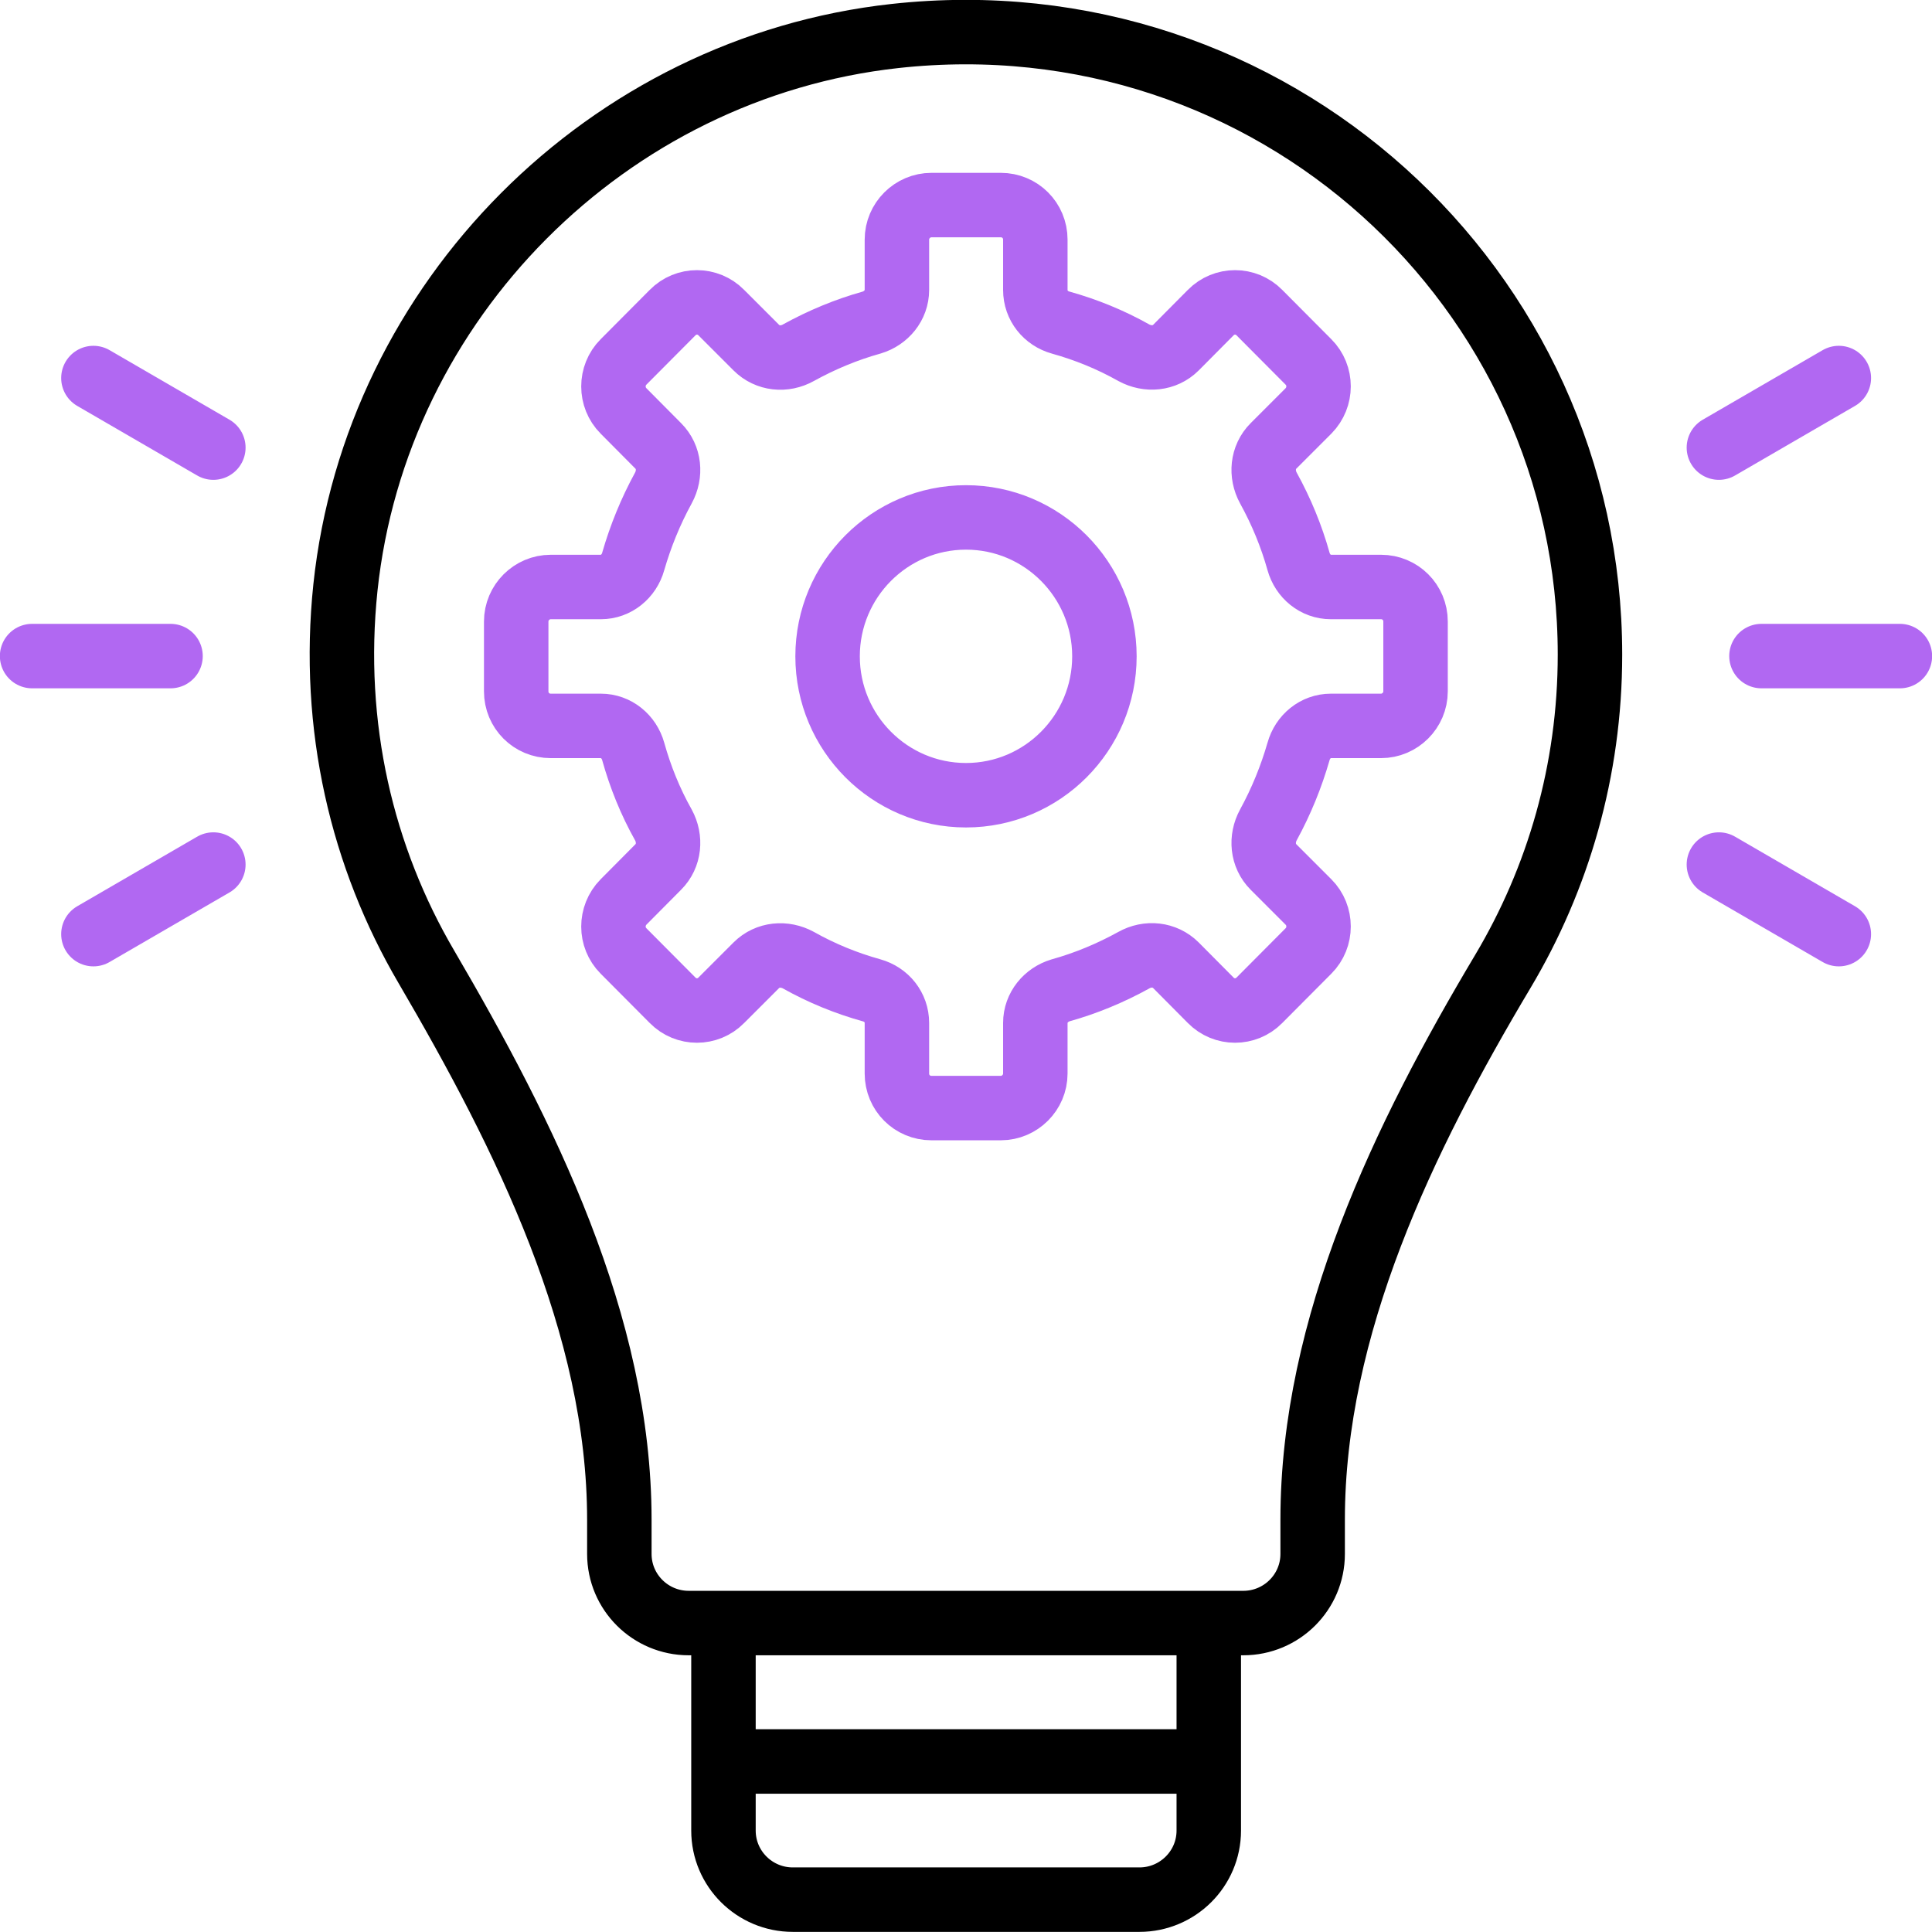 <?xml version="1.0" encoding="UTF-8"?> <svg xmlns="http://www.w3.org/2000/svg" id="b" width="79.42" height="79.42" viewBox="0 0 79.42 79.42"><g id="c"><path d="M30.5,72.41h18.41M29.74,66.72h19.95v8.53c0,1.57-1.28,2.84-2.85,2.84h-14.25c-1.57,0-2.85-1.27-2.85-2.84v-8.53M35.44,66.72h15.67c1.57,0,2.85-1.27,2.85-2.84v-1.41c0-7.96,3.74-15.7,7.82-22.54,2.27-3.81,3.58-8.26,3.58-13.02C65.36,11.82,52.27-.22,36.79,1.48c-11.82,1.3-21.34,10.87-22.59,22.67-.6,5.72.69,11.1,3.33,15.6,4.06,6.94,7.93,14.7,7.93,22.73v1.4c0,1.57,1.28,2.84,2.85,2.84h1.43" fill="none" stroke="#000" stroke-linecap="round" stroke-linejoin="round" stroke-width="2.65"></path><path d="M51.77,41.12l2.02-2.03c.55-.55.55-1.46,0-2.01l-1.44-1.44c-.46-.46-.52-1.16-.21-1.73.53-.97.94-1.98,1.24-3.02.17-.61.7-1.05,1.33-1.05h2.06c.78,0,1.42-.64,1.42-1.42v-2.87c0-.79-.63-1.42-1.42-1.42h-2.06c-.63,0-1.16-.44-1.33-1.05-.29-1.04-.71-2.06-1.24-3.02-.31-.57-.25-1.27.21-1.73l1.44-1.44c.55-.56.55-1.46,0-2.01l-2.02-2.03c-.55-.56-1.45-.56-2,0l-1.43,1.44c-.46.46-1.16.52-1.73.21-.96-.54-1.97-.95-3.01-1.24-.61-.17-1.04-.7-1.04-1.34v-2.07c0-.79-.63-1.42-1.42-1.42h-2.85c-.78,0-1.42.64-1.42,1.42v2.07c0,.63-.44,1.16-1.04,1.34-1.04.29-2.05.71-3.01,1.24-.57.32-1.27.25-1.73-.21l-1.44-1.44c-.55-.56-1.45-.56-2,0l-2.02,2.03c-.55.55-.55,1.46,0,2.01l1.43,1.44c.46.46.52,1.16.21,1.73-.53.97-.94,1.98-1.24,3.02-.17.61-.7,1.05-1.33,1.05h-2.06c-.78,0-1.42.64-1.42,1.42v2.87c0,.79.63,1.42,1.42,1.42h2.06c.63,0,1.16.44,1.33,1.05.29,1.04.7,2.06,1.24,3.02.31.57.25,1.27-.21,1.73l-1.43,1.44c-.55.56-.55,1.46,0,2.01l2.02,2.03c.55.56,1.45.56,2,0l1.44-1.44c.46-.46,1.16-.52,1.73-.21.96.54,1.97.95,3.01,1.24.61.17,1.04.7,1.04,1.34v2.08c0,.79.63,1.42,1.42,1.42h2.85c.78,0,1.42-.64,1.42-1.42v-2.08c0-.63.44-1.16,1.04-1.34,1.04-.29,2.05-.71,3.01-1.24.57-.32,1.27-.25,1.73.21l1.43,1.44c.55.56,1.45.56,2,0ZM39.71,32.69c-3.14,0-5.69-2.56-5.69-5.71s2.55-5.71,5.69-5.71,5.69,2.56,5.69,5.71-2.55,5.71-5.69,5.71ZM3.84,15.54l4.93,2.86M70.66,18.4l4.93-2.86M70.66,35.54l4.93,2.86M3.84,38.4l4.93-2.86M1.32,26.97h5.69M72.41,26.97h5.69" fill="none" stroke="#b168f2" stroke-linecap="round" stroke-linejoin="round" stroke-width="2.65"></path></g></svg> 